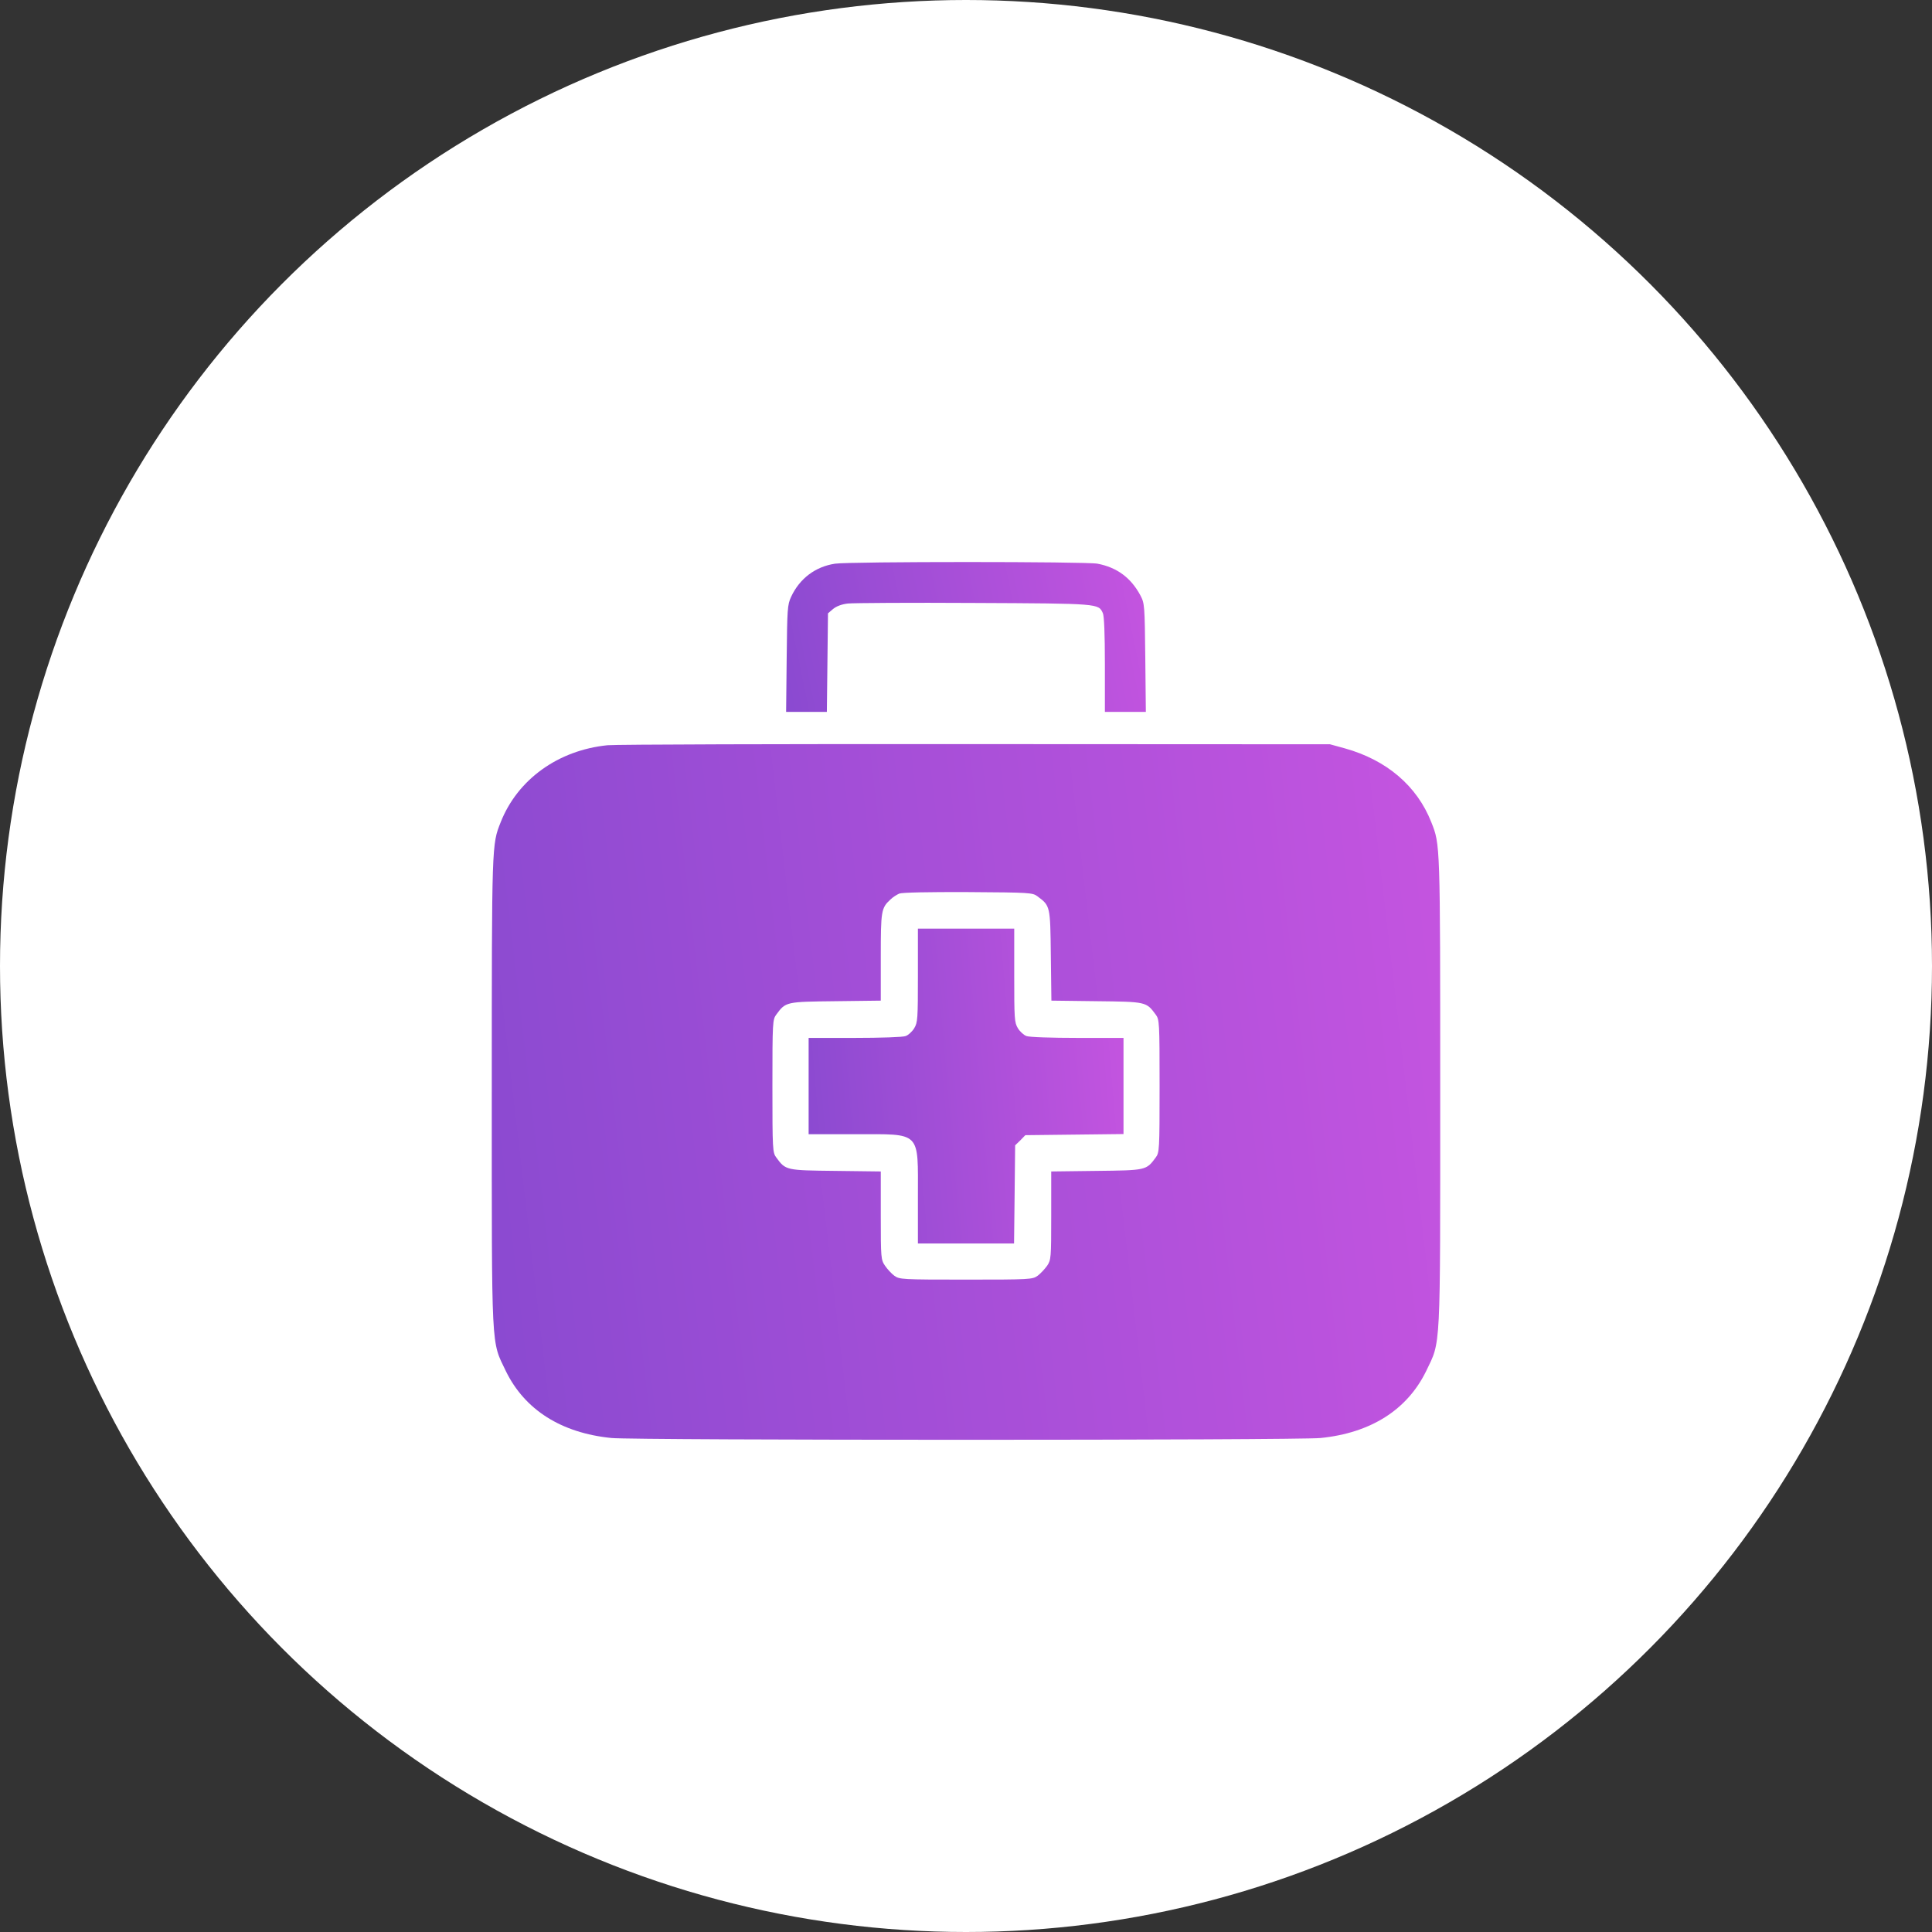 <svg width="55" height="55" viewBox="0 0 55 55" fill="none" xmlns="http://www.w3.org/2000/svg">
<rect x="0" y="0" width="55" height="55" fill="#333333" stroke="none"/>
<circle cx="27.5" cy="27.5" r="27.5" fill="white"/>
<path d="M23.771 16.047C23.212 16.131 22.764 16.469 22.521 16.991C22.416 17.218 22.41 17.334 22.395 18.747L22.379 20.266H22.959H23.539L23.555 18.863L23.571 17.46L23.713 17.339C23.808 17.26 23.956 17.202 24.135 17.181C24.288 17.165 25.912 17.154 27.737 17.165C31.307 17.181 31.27 17.181 31.396 17.455C31.433 17.534 31.454 18.051 31.454 18.921V20.266H32.04H32.62L32.604 18.721C32.588 17.233 32.583 17.175 32.467 16.954C32.198 16.448 31.797 16.152 31.243 16.047C30.916 15.984 24.193 15.984 23.771 16.047Z" fill="url(#paint0_linear_8461_2575)"/>
<path d="M17.296 21.215C15.888 21.357 14.733 22.19 14.253 23.408C14 24.046 14 23.988 14 31.076C14 38.569 13.979 38.153 14.401 39.033C14.939 40.135 15.978 40.794 17.407 40.937C18.108 41.005 36.892 41.005 37.593 40.937C39.022 40.794 40.061 40.135 40.599 39.033C41.021 38.153 41 38.569 41 31.076C41 23.988 41 24.046 40.747 23.408C40.341 22.375 39.476 21.636 38.284 21.304L37.862 21.188L27.79 21.183C22.253 21.178 17.528 21.193 17.296 21.215ZM29.535 25.517C29.899 25.787 29.899 25.787 29.915 27.2L29.931 28.486L31.218 28.502C32.631 28.518 32.631 28.518 32.9 28.882C33.005 29.024 33.011 29.088 33.011 30.918C33.011 32.747 33.005 32.811 32.9 32.953C32.631 33.317 32.631 33.317 31.212 33.333L29.926 33.349V34.603C29.926 35.816 29.921 35.864 29.81 36.033C29.741 36.128 29.62 36.259 29.541 36.317C29.393 36.423 29.335 36.428 27.5 36.428C25.665 36.428 25.607 36.423 25.459 36.317C25.38 36.259 25.259 36.128 25.195 36.033C25.079 35.864 25.074 35.816 25.074 34.603V33.349L23.788 33.333C22.369 33.317 22.369 33.317 22.1 32.953C21.995 32.811 21.989 32.747 21.989 30.918C21.989 29.088 21.995 29.024 22.1 28.882C22.369 28.518 22.369 28.518 23.788 28.502L25.074 28.486V27.247C25.074 25.929 25.085 25.85 25.349 25.607C25.412 25.544 25.528 25.47 25.602 25.438C25.686 25.407 26.414 25.391 27.563 25.396C29.319 25.407 29.398 25.412 29.535 25.517Z" fill="url(#paint1_linear_8461_2575)"/>
<path d="M26.131 27.765C26.131 29.004 26.125 29.109 26.025 29.273C25.967 29.368 25.857 29.468 25.783 29.494C25.709 29.526 25.06 29.547 24.333 29.547H23.02V30.918V32.289H24.338C26.242 32.289 26.131 32.178 26.131 34.082V35.4H27.502H28.868L28.884 34.003L28.899 32.605L29.047 32.463L29.189 32.316L30.587 32.3L31.984 32.284V30.918V29.547H30.671C29.944 29.547 29.295 29.526 29.221 29.494C29.147 29.468 29.036 29.368 28.978 29.273C28.878 29.109 28.873 29.004 28.873 27.765V26.436H27.502H26.131V27.765Z" fill="url(#paint2_linear_8461_2575)"/>
<defs>
<linearGradient id="paint0_linear_8461_2575" x1="21.077" y1="18.528" x2="33.428" y2="15.995" gradientUnits="userSpaceOnUse">
<stop stop-color="#8549CF"/>
<stop offset="1" stop-color="#C955E1"/>
</linearGradient>
<linearGradient id="paint1_linear_8461_2575" x1="10.568" y1="32.923" x2="44.045" y2="29.023" gradientUnits="userSpaceOnUse">
<stop stop-color="#8549CF"/>
<stop offset="1" stop-color="#C955E1"/>
</linearGradient>
<linearGradient id="paint2_linear_8461_2575" x1="21.88" y1="31.75" x2="33.065" y2="30.794" gradientUnits="userSpaceOnUse">
<stop stop-color="#8549CF"/>
<stop offset="1" stop-color="#C955E1"/>
</linearGradient>
</defs>
</svg>
